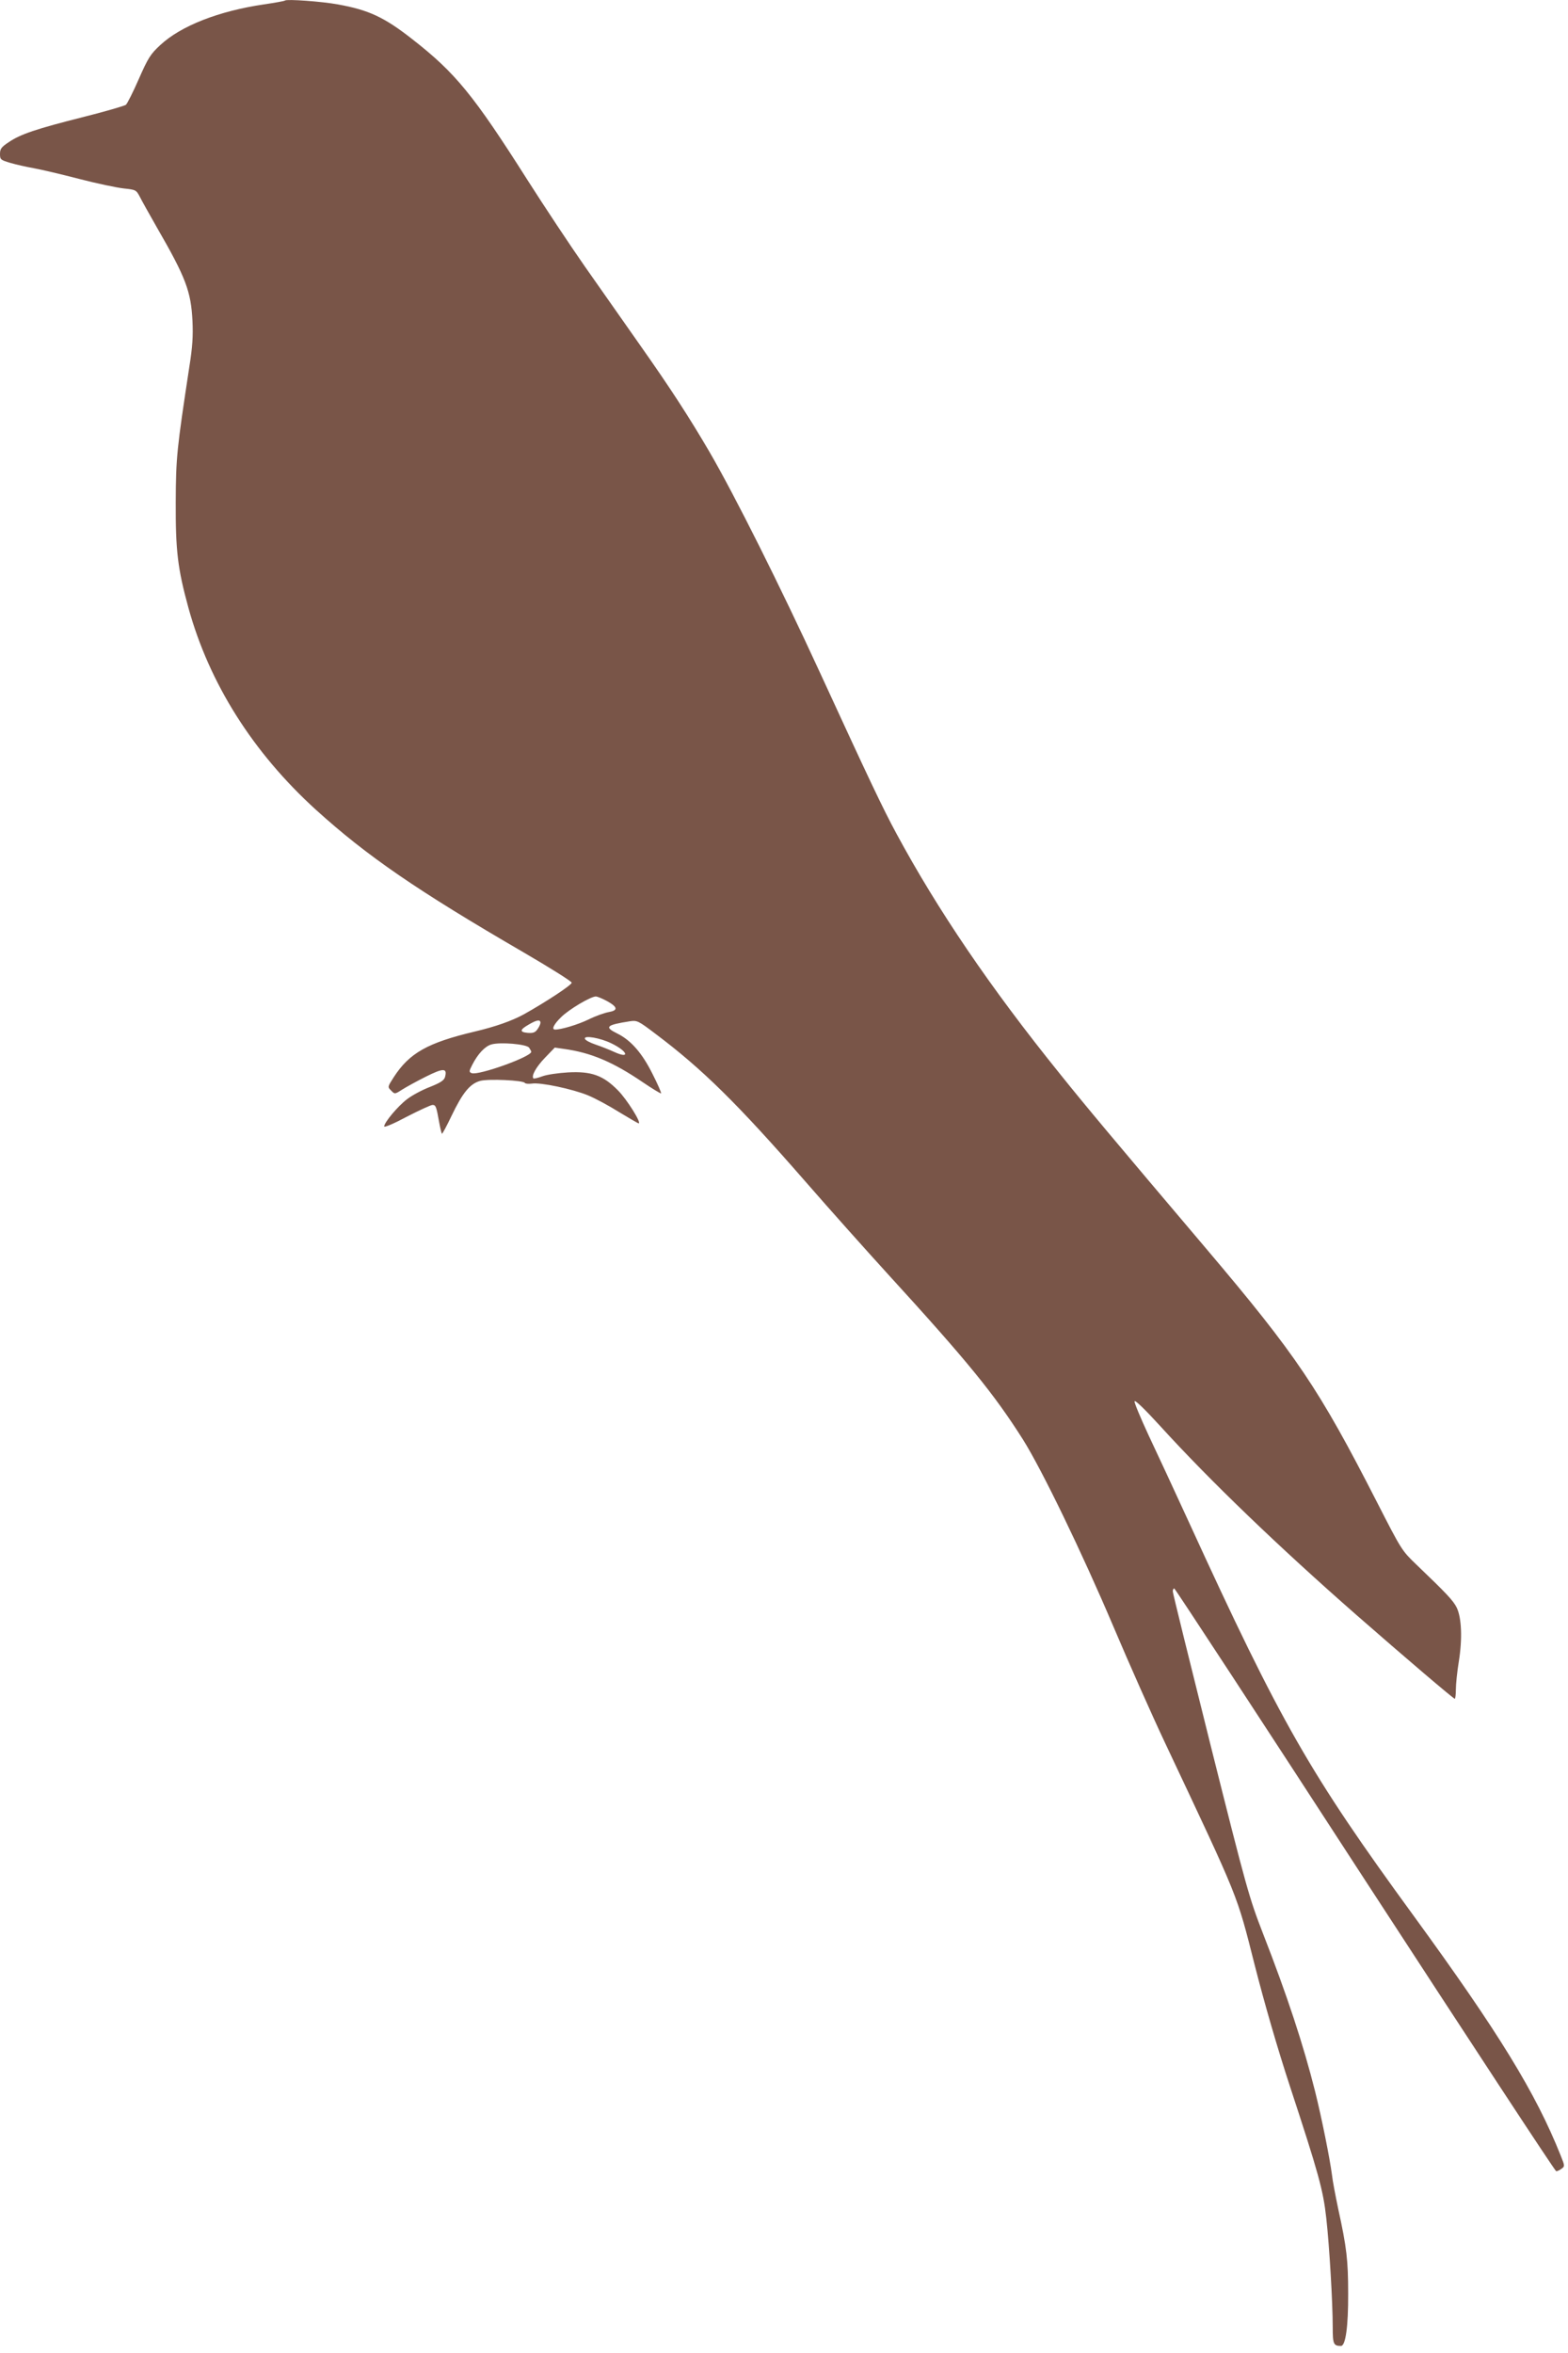 <?xml version="1.0" standalone="no"?>
<!DOCTYPE svg PUBLIC "-//W3C//DTD SVG 20010904//EN"
 "http://www.w3.org/TR/2001/REC-SVG-20010904/DTD/svg10.dtd">
<svg version="1.0" xmlns="http://www.w3.org/2000/svg"
 width="853pt" height="1280pt" viewBox="0 0 853 1280"
 preserveAspectRatio="xMidYMid meet">
<g transform="translate(0,1280) scale(0.1,-0.1)"
fill="#795548" stroke="none">
<path d="M1550 12797 c-3 -3 -54 -12 -115 -21 -244 -36 -450 -116 -563 -221
-53 -49 -66 -69 -117 -185 -31 -71 -63 -134 -70 -140 -8 -6 -111 -36 -230 -66
-258 -65 -344 -94 -407 -137 -41 -27 -48 -37 -48 -64 0 -31 3 -33 56 -49 31
-9 88 -22 128 -29 39 -7 150 -33 246 -58 96 -25 206 -48 243 -52 66 -7 68 -8
88 -46 11 -22 53 -97 93 -167 157 -272 185 -347 193 -507 4 -83 0 -144 -17
-250 -68 -447 -73 -492 -74 -735 -1 -264 10 -361 69 -576 113 -410 350 -786
693 -1098 278 -252 550 -439 1130 -776 144 -84 262 -158 262 -165 0 -13 -142
-106 -260 -172 -66 -36 -154 -67 -268 -94 -257 -61 -355 -117 -440 -248 -34
-53 -34 -53 -14 -73 19 -20 20 -20 59 5 22 14 80 46 130 71 96 48 117 47 104
-2 -5 -18 -24 -31 -82 -54 -42 -16 -98 -46 -125 -67 -49 -37 -124 -126 -124
-148 0 -7 56 17 123 53 68 35 131 64 140 64 18 0 21 -10 36 -94 6 -33 13 -61
15 -63 2 -2 26 42 53 99 60 125 100 174 156 189 45 12 233 3 242 -11 3 -5 20
-6 38 -4 47 8 224 -30 306 -64 39 -16 115 -57 169 -91 55 -33 102 -61 106 -61
18 0 -64 131 -113 180 -80 81 -144 104 -271 97 -52 -3 -115 -12 -139 -21 -24
-9 -46 -14 -49 -12 -13 14 15 63 62 112 l54 56 48 -7 c148 -20 268 -71 430
-181 53 -36 98 -63 100 -61 3 2 -18 50 -46 105 -57 115 -119 185 -193 221 -71
35 -59 46 69 66 40 6 46 3 141 -69 254 -191 443 -377 813 -801 134 -154 337
-381 450 -505 435 -476 577 -651 735 -900 103 -164 319 -610 491 -1015 86
-203 213 -489 282 -635 408 -866 388 -816 488 -1210 52 -204 123 -450 192
-660 156 -475 180 -562 197 -715 17 -152 35 -461 35 -591 0 -94 4 -104 45
-104 25 0 40 107 39 285 0 180 -8 251 -54 460 -15 72 -31 155 -34 185 -12 91
-55 306 -92 455 -63 251 -152 522 -284 860 -74 191 -88 239 -284 1021 -113
452 -206 829 -206 838 0 9 3 16 8 16 4 0 471 -713 1037 -1585 567 -871 1035
-1585 1041 -1585 5 0 19 6 29 14 18 13 18 15 -5 72 -136 341 -336 667 -800
1304 -566 776 -721 1046 -1222 2140 -77 168 -176 381 -220 474 -43 93 -78 176
-76 184 2 9 56 -43 139 -134 271 -298 648 -660 1069 -1029 257 -225 527 -455
534 -455 3 0 6 23 6 51 0 29 7 97 16 152 20 124 15 237 -11 292 -19 39 -55 77
-221 236 -78 75 -80 78 -214 340 -315 616 -436 796 -928 1377 -505 596 -655
775 -796 951 -381 472 -666 893 -890 1308 -74 137 -147 291 -417 878 -213 463
-462 961 -600 1198 -110 188 -211 344 -378 581 -85 121 -220 313 -299 426 -79
113 -219 324 -312 470 -295 465 -393 584 -626 766 -154 121 -239 160 -406 190
-86 16 -279 30 -288 21z m1754 -5443 c57 -32 59 -50 7 -59 -22 -4 -71 -21
-109 -40 -58 -28 -148 -55 -182 -55 -21 0 -8 28 33 68 44 43 159 111 188 112
9 0 37 -12 63 -26z m-364 -117 c0 -7 -7 -23 -16 -35 -12 -18 -24 -22 -52 -20
-47 4 -45 17 4 45 44 26 64 29 64 10z m386 -112 c89 -43 104 -87 16 -47 -26
12 -71 30 -101 40 -30 10 -57 24 -59 32 -7 20 83 5 144 -25z m-448 -23 c6 -9
12 -19 12 -23 0 -27 -287 -130 -324 -116 -15 6 -15 10 3 45 30 59 69 101 104
111 48 14 189 2 205 -17z"/>
</g>
</svg>
